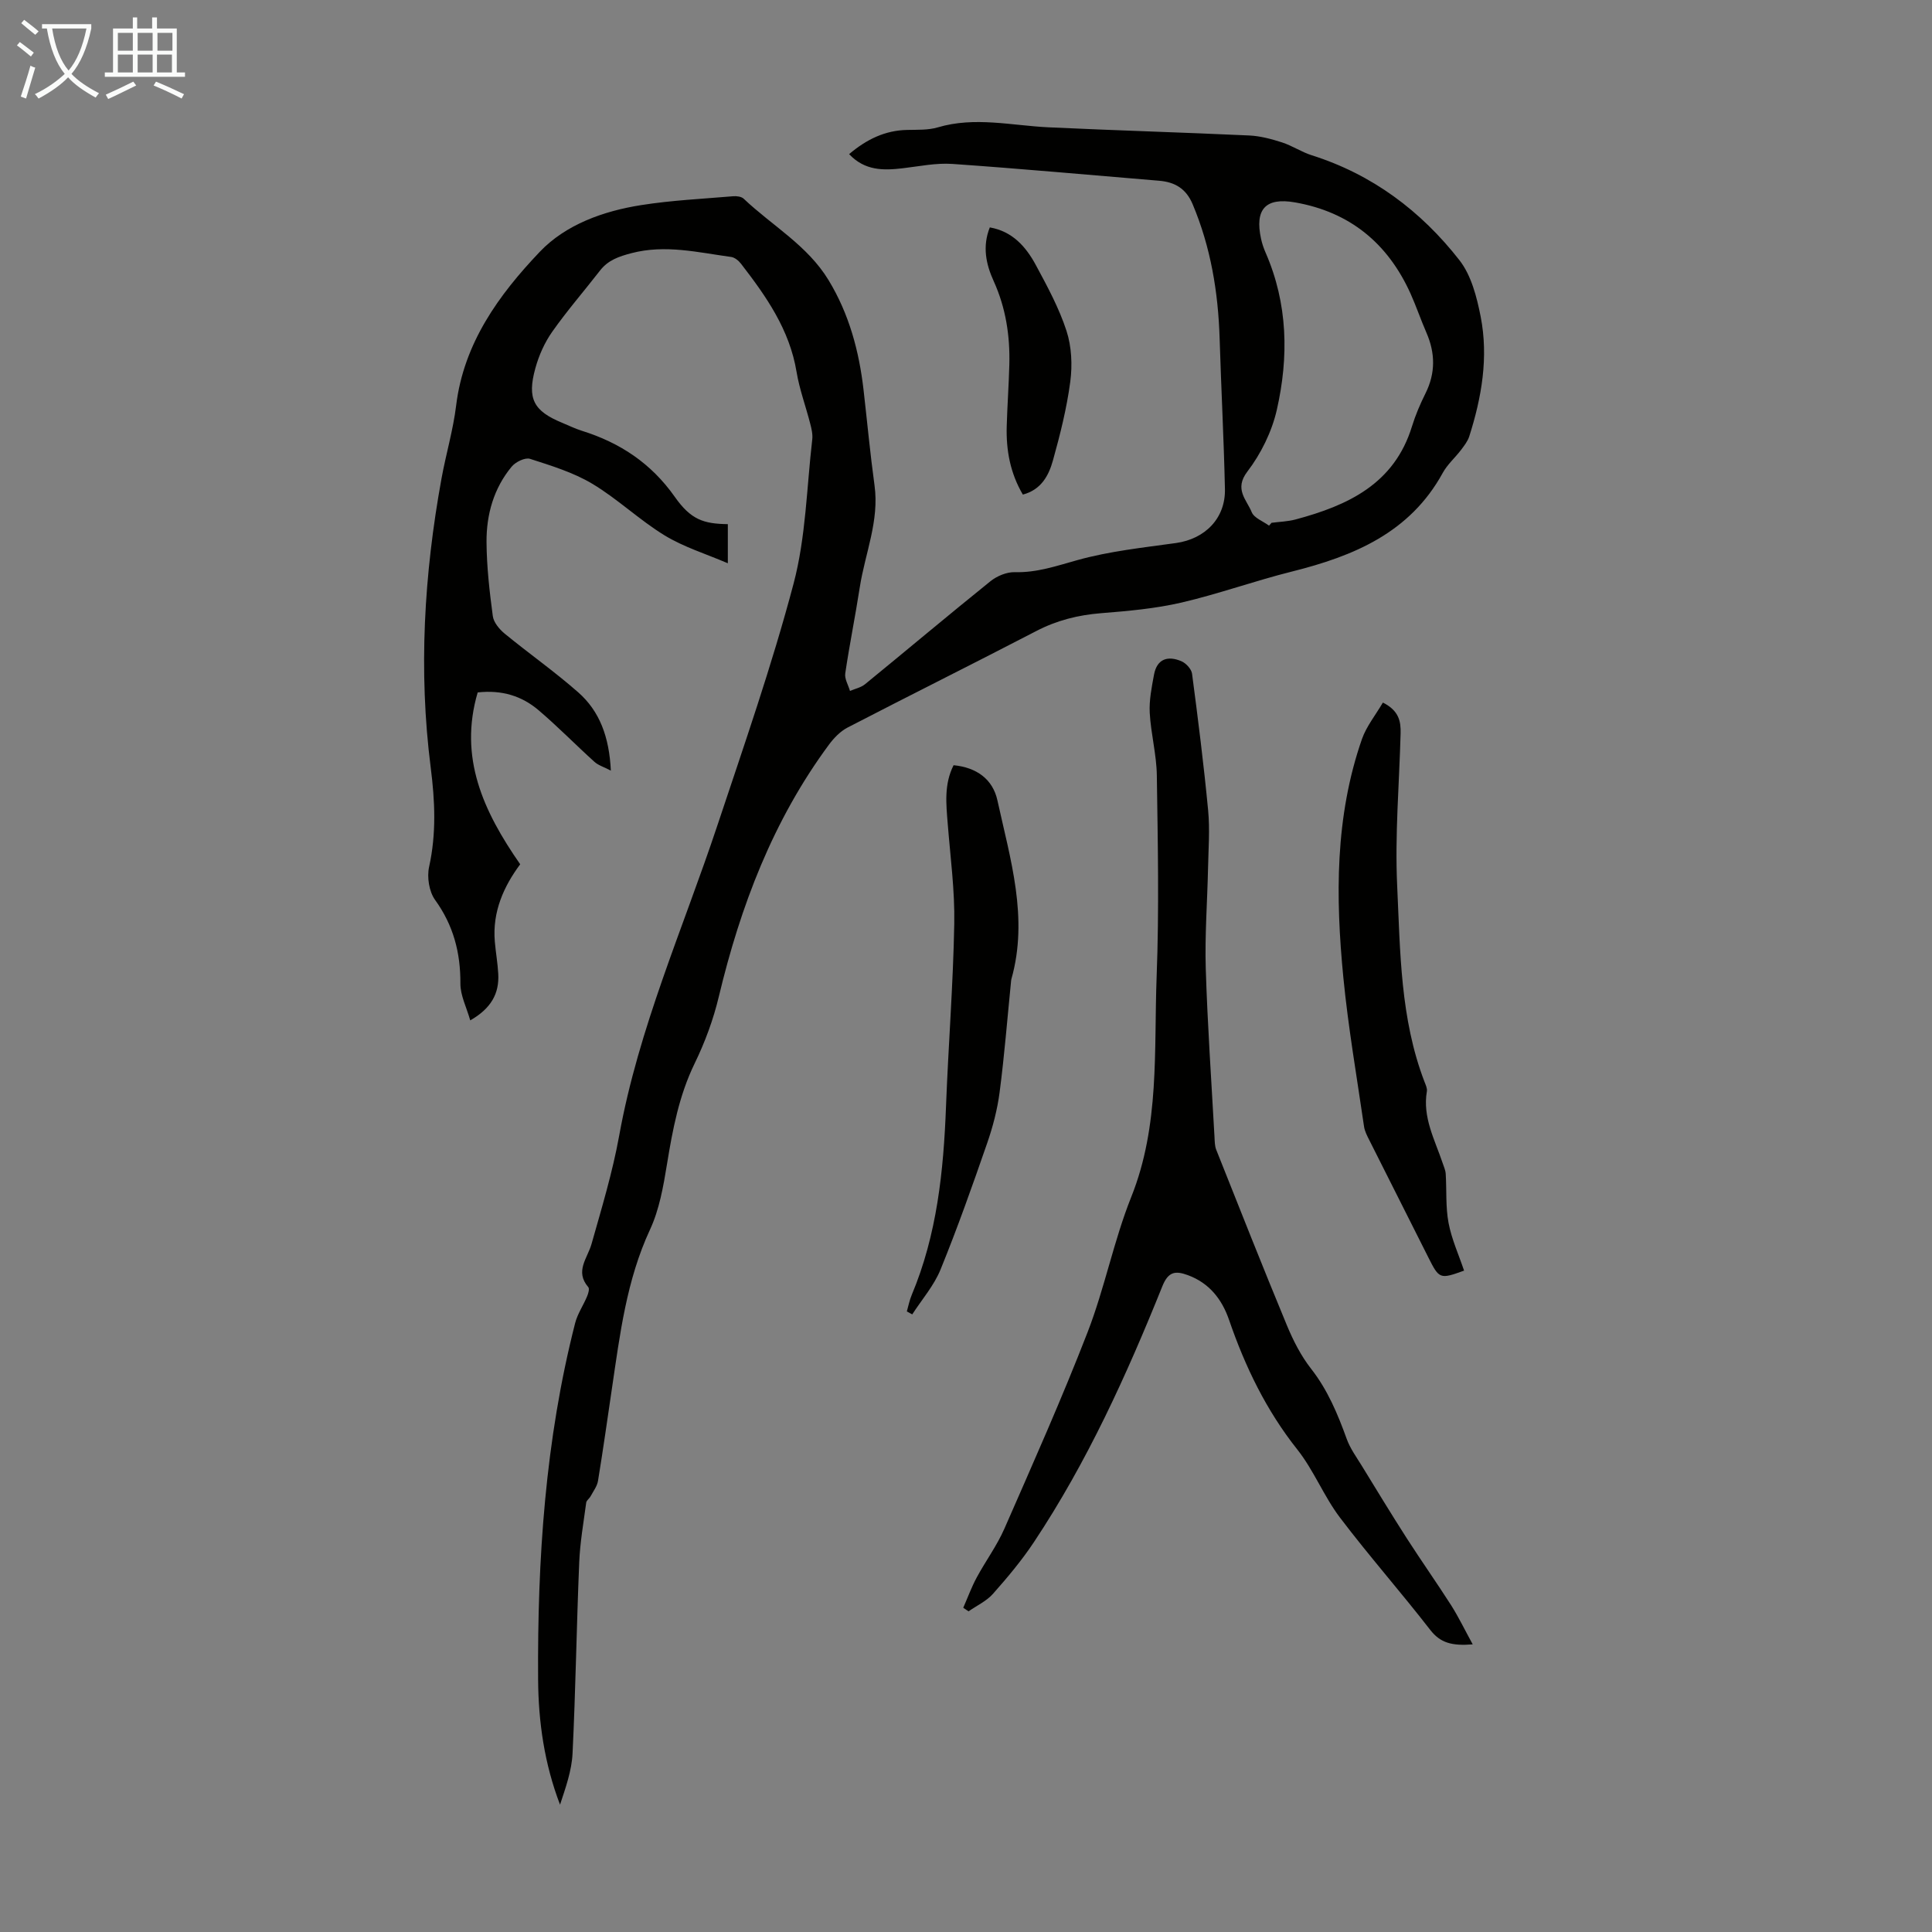 <svg enable-background="new 0 0 400 400" viewBox="0 0 400 400" xmlns="http://www.w3.org/2000/svg"><rect x="0" y="0" width="400" height="400" fill="#808080" stroke="none"/><path d="m6.4 11.7c-1-.8-1.9-1.6-2.9-2.3l.6-.7c.9.7 1.9 1.4 2.9 2.2zm-2.1 8.3c.7-2.1 1.4-4.2 2-6.4.2.1.6.3 1 .4-.7 2.3-1.3 4.4-1.9 6.4zm3-12.8c-1.1-.9-2.1-1.7-2.9-2.4l.6-.7c1 .8 2 1.5 3 2.4zm1.4-1.3v-.9h10.2v.9c-.9 4.2-2.3 7.3-4.1 9.4 1.3 1.4 3.2 2.7 5.7 4-.2.2-.4.5-.7.9-2.5-1.4-4.4-2.7-5.7-4.2-1.4 1.5-3.5 3-6.1 4.4 0 0 0 0-.1-.1-.3-.4-.5-.7-.7-.8 2.7-1.3 4.7-2.8 6.2-4.2-1.8-2.2-3-5.3-3.7-9.4zm9.2 0h-7.1c.6 3.8 1.7 6.7 3.4 8.7 1.7-2 2.9-4.8 3.7-8.7z" fill="#fafbfa"/><path d="m31.6 3.6h.9v2.3h4.1v9.1h1.7v.9h-16.6v-.9h1.7v-9.1h4.1v-2.3h.9v2.3h3.1v-2.3zm-4 13.3.6.8c-1.9.9-3.8 1.9-5.8 2.8-.2-.3-.3-.6-.5-.9 2-.9 3.9-1.8 5.7-2.7zm-3.2-10.1v3.7h3.1v-3.7zm0 4.5v3.7h3.1v-3.7zm4.1-4.5v3.7h3.1v-3.7zm0 4.5v3.7h3.1v-3.7zm9.1 9.1c-2.1-1.1-4.1-2-5.8-2.7l.5-.8c2.2.9 4.1 1.8 5.8 2.6zm-1.9-13.6h-3.1v3.7h3.1zm-3.2 4.5v3.7h3.1v-3.7z" fill="#fafbfa"/><g fill="#010100"><path d="m175.8 31.91c3.63-3.07 7.44-4.92 12.03-5.01 2.12-.05 4.34.06 6.33-.53 7.69-2.28 15.3-.37 22.95-.01 13.85.65 27.71 1.05 41.55 1.69 2.28.11 4.58.73 6.76 1.43 2.11.68 4.03 1.99 6.14 2.66 12.55 3.96 22.64 11.54 30.6 21.73 2.46 3.15 3.6 7.64 4.4 11.7 1.64 8.41.21 16.71-2.37 24.79-.33 1.02-1.06 1.94-1.72 2.82-1.22 1.6-2.81 2.98-3.76 4.72-6.8 12.41-18.42 17.23-31.26 20.44-7.68 1.92-15.16 4.63-22.86 6.42-5.41 1.25-11.03 1.75-16.59 2.19-4.76.38-9.16 1.47-13.43 3.69-12.99 6.74-26.09 13.26-39.09 19.99-1.5.78-2.83 2.16-3.86 3.55-11.57 15.65-18.31 33.4-22.8 52.17-1.13 4.74-2.86 9.42-4.99 13.8-3.24 6.66-4.57 13.7-5.74 20.9-.75 4.59-1.58 9.36-3.51 13.52-4.86 10.46-6.22 21.63-7.87 32.79-.95 6.42-1.85 12.84-2.9 19.24-.18 1.11-.97 2.14-1.53 3.18-.25.47-.84.85-.91 1.31-.55 4.13-1.28 8.25-1.45 12.4-.55 13.18-.74 26.37-1.38 39.54-.17 3.58-1.44 7.11-2.59 10.61-3.23-8.42-4.48-17.11-4.54-25.87-.16-24.87 1.47-49.59 7.66-73.81.49-1.94 1.7-3.69 2.48-5.56.25-.59.54-1.58.25-1.91-2.84-3.29-.16-5.97.68-8.97 2.09-7.4 4.34-14.81 5.71-22.37 4.02-22.28 13.21-42.87 20.3-64.15 5.54-16.64 11.33-33.23 15.81-50.16 2.55-9.63 2.71-19.89 3.87-29.87.12-1.07-.15-2.22-.43-3.28-.91-3.57-2.22-7.07-2.82-10.69-1.44-8.74-6.28-15.64-11.49-22.38-.49-.64-1.31-1.32-2.05-1.42-6.84-.93-13.62-2.62-20.63-.79-2.59.68-4.83 1.43-6.51 3.59-3.29 4.24-6.83 8.31-9.91 12.69-1.58 2.24-2.76 4.9-3.49 7.55-1.75 6.33-.36 8.86 5.56 11.3 1.34.55 2.66 1.21 4.04 1.64 7.92 2.47 14.38 6.74 19.27 13.69 3.33 4.73 5.95 5.58 10.98 5.65v8.1c-4.54-1.95-9.11-3.35-13.07-5.76-5.23-3.19-9.74-7.56-14.99-10.7-3.93-2.35-8.48-3.74-12.89-5.16-1.02-.33-2.99.63-3.8 1.61-3.72 4.48-5.24 9.91-5.21 15.59.03 5.12.62 10.26 1.3 15.35.17 1.31 1.36 2.73 2.46 3.64 5.01 4.11 10.33 7.85 15.19 12.12 4.48 3.93 6.45 9.26 6.79 16.24-1.49-.78-2.62-1.11-3.41-1.83-3.9-3.53-7.58-7.3-11.58-10.7-3.43-2.91-7.55-4.22-12.58-3.66-3.96 13.48 1.15 24.58 8.8 35.58-3.35 4.5-5.8 9.8-5.25 16.04.19 2.22.59 4.43.71 6.66.22 4.05-1.46 7.13-5.8 9.62-.77-2.71-2.06-5.18-2.04-7.64.03-6.39-1.44-12.04-5.24-17.3-1.24-1.72-1.71-4.71-1.24-6.84 1.52-6.9 1.22-13.63.33-20.6-2.55-20.02-1.37-39.98 2.24-59.81.92-5.06 2.41-10.03 3.03-15.12 1.58-12.93 8.86-22.93 17.31-31.81 5.36-5.64 13.17-8.45 21.03-9.68 6.28-.99 12.66-1.29 19.01-1.83.72-.06 1.7.06 2.18.51 5.89 5.59 13.22 9.67 17.58 16.87 4.27 7.03 6.33 14.74 7.25 22.81.75 6.56 1.36 13.13 2.26 19.67 1.02 7.36-1.96 14.08-3.05 21.09-.92 5.96-2.13 11.87-3.01 17.84-.17 1.14.63 2.41.98 3.63 1.05-.45 2.28-.7 3.13-1.4 8.67-7.08 17.23-14.29 25.95-21.31 1.34-1.08 3.35-1.92 5.03-1.88 4.58.13 8.67-1.3 12.99-2.5 6.61-1.84 13.55-2.58 20.39-3.53 6.02-.84 10.28-5.12 10.14-11.2-.23-10.4-.78-20.79-1.1-31.19-.3-9.58-1.84-18.87-5.59-27.77-1.36-3.23-3.68-4.58-6.94-4.85-14.26-1.18-28.52-2.49-42.79-3.48-3.4-.24-6.88.5-10.31.9-3.96.46-7.81.54-11.08-2.93zm86.94 76.92c.17-.2.34-.39.52-.59 1.66-.22 3.37-.26 4.97-.69 10.84-2.9 20.45-7.35 24.11-19.29.72-2.34 1.7-4.62 2.79-6.81 2.1-4.21 2.04-8.36.18-12.61-1.16-2.66-2.09-5.42-3.28-8.07-4.71-10.42-12.58-16.89-23.93-18.87-6.08-1.06-8.35 1.42-7.01 7.55.21.98.54 1.95.94 2.86 4.62 10.58 4.81 21.59 2.32 32.55-1.03 4.52-3.28 9.09-6.1 12.78-2.79 3.65-.14 5.82.9 8.39.49 1.22 2.35 1.88 3.59 2.8z"/><path d="m304.91 340.45c-4.32.34-6.7-.3-8.79-2.99-6.1-7.87-12.7-15.35-18.71-23.28-3.33-4.4-5.4-9.77-8.82-14.08-6.43-8.1-10.79-17.13-14.12-26.81-1.47-4.27-4.08-7.65-8.55-9.29-2.57-.94-4.04-.75-5.27 2.31-7.39 18.37-15.56 36.37-26.56 52.93-2.52 3.8-5.48 7.33-8.51 10.75-1.34 1.51-3.35 2.43-5.05 3.62-.37-.25-.73-.49-1.1-.74.92-2.09 1.7-4.25 2.78-6.25 1.84-3.42 4.2-6.6 5.75-10.15 5.91-13.49 11.91-26.96 17.23-40.69 3.53-9.12 5.4-18.9 9.03-27.98 5.93-14.83 4.67-30.32 5.25-45.62.53-13.86.24-27.75.04-41.62-.06-4.33-1.23-8.63-1.47-12.97-.14-2.61.4-5.28.88-7.88.61-3.33 2.89-4.01 5.7-2.8.94.41 2.05 1.61 2.18 2.56 1.24 9.41 2.43 18.84 3.33 28.29.38 3.98.06 8.04-.02 12.06-.15 6.92-.68 13.84-.47 20.74.36 11.63 1.17 23.24 1.81 34.85.05.89.04 1.84.36 2.64 4.82 12.11 9.61 24.24 14.6 36.28 1.32 3.18 2.93 6.37 5.04 9.06 3.45 4.41 5.51 9.38 7.38 14.54.7 1.95 1.98 3.7 3.08 5.49 3.09 5.04 6.16 10.1 9.35 15.07 3.01 4.68 6.22 9.23 9.22 13.92 1.51 2.4 2.74 4.95 4.43 8.04z"/><path d="m286.31 145.46c3.36 1.68 3.73 3.93 3.67 6.38-.28 10.52-1.2 21.06-.71 31.54.64 13.67.63 27.53 5.67 40.63.24.62.58 1.33.48 1.93-.93 5.41 1.64 10.02 3.26 14.85.25.74.59 1.48.64 2.24.21 3.4-.04 6.87.59 10.18.64 3.37 2.11 6.58 3.21 9.86-5.02 1.81-5.14 1.76-7.42-2.78-4.07-8.09-8.15-16.17-12.21-24.26-.45-.89-.94-1.83-1.08-2.79-1.49-10.26-3.27-20.5-4.28-30.81-1.63-16.67-1.76-33.33 3.86-49.45.93-2.62 2.79-4.91 4.32-7.52z"/><path d="m187.75 271.52c.33-1.14.55-2.32 1.01-3.41 5.24-12.48 6.59-25.64 7.1-38.99.48-12.62 1.48-25.23 1.71-37.86.13-6.88-.81-13.79-1.35-20.67-.33-4.12-.79-8.21 1.21-12.16 4.76.46 8.12 2.89 9.08 7.3 2.66 12.16 6.47 24.3 2.89 36.97-.06.21-.07.44-.09.66-.76 7.59-1.36 15.21-2.35 22.77-.47 3.6-1.41 7.2-2.61 10.64-3.03 8.75-6.13 17.5-9.62 26.07-1.36 3.34-3.87 6.21-5.86 9.29-.38-.2-.75-.41-1.12-.61z"/><path d="m204.93 47.08c4.69.82 7.48 4 9.53 7.8 2.38 4.41 4.81 8.9 6.35 13.63 1.06 3.26 1.23 7.08.78 10.51-.73 5.51-2.1 10.97-3.6 16.34-.86 3.07-2.4 6.03-6.22 7.04-2.61-4.44-3.48-9.17-3.34-14.14.12-4.25.43-8.49.54-12.74.16-5.99-.73-11.78-3.23-17.3-1.61-3.52-2.38-7.2-.81-11.14z"/></g></svg>